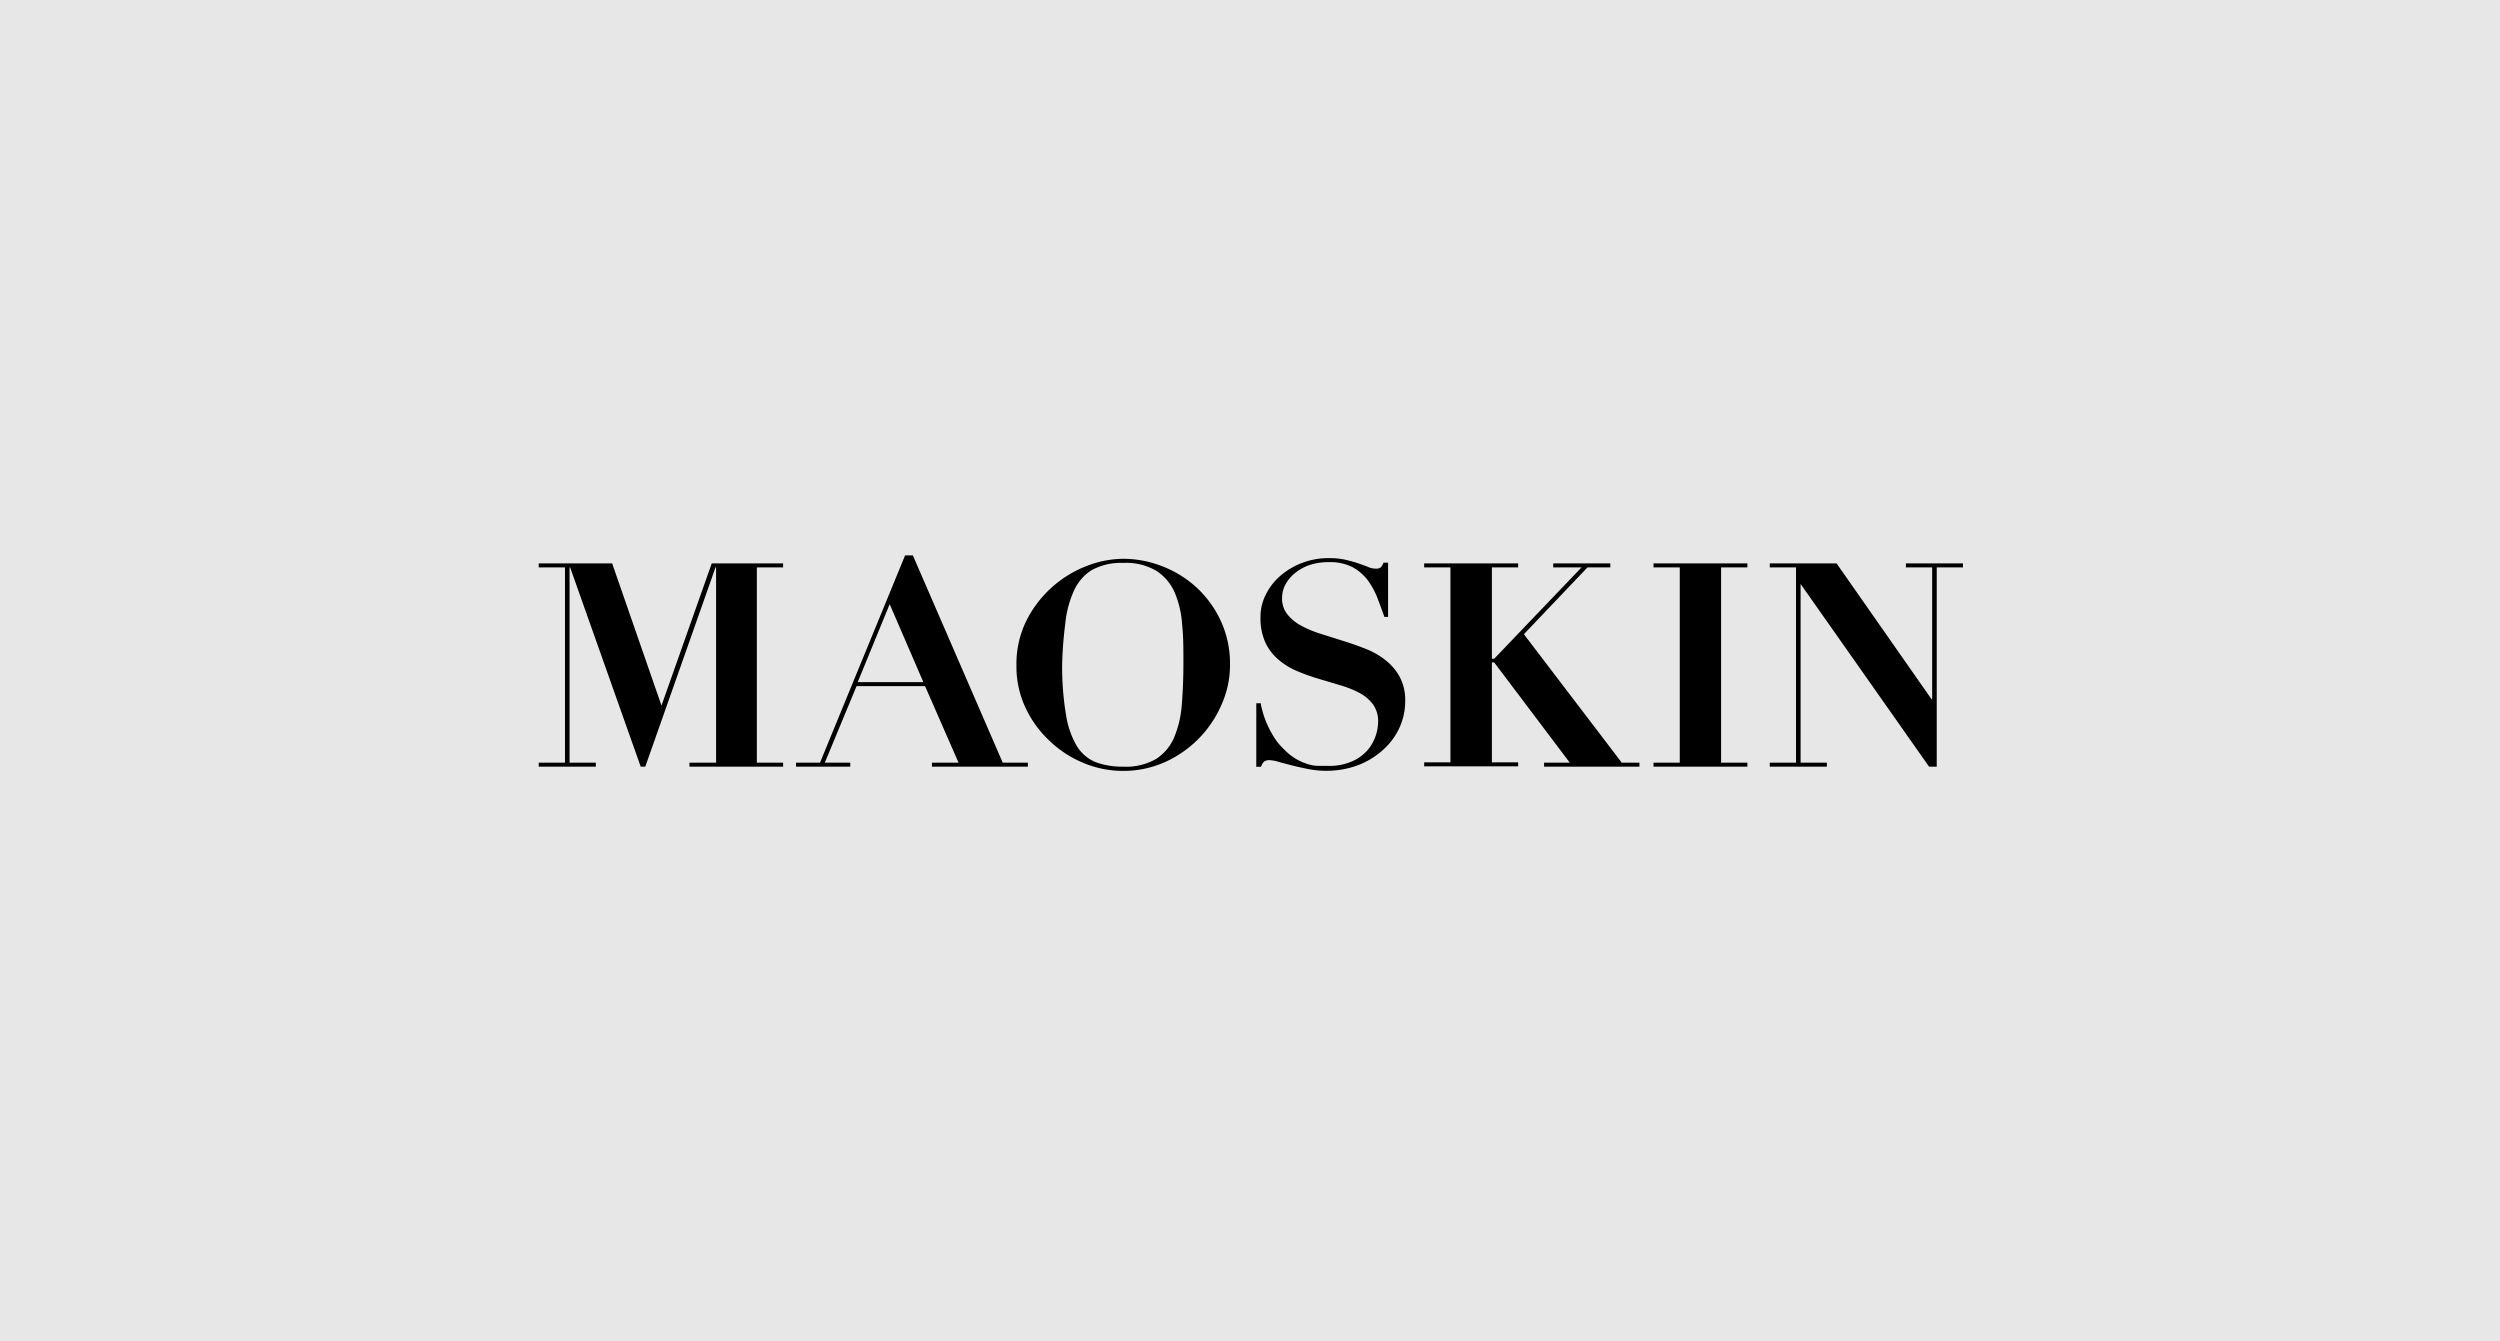 <svg xmlns="http://www.w3.org/2000/svg" viewBox="0 0 218.9 117.41"><defs><style>.cls-1{fill:#e7e7e7;}</style></defs><title>アセット 16</title><g id="レイヤー_2" data-name="レイヤー 2"><g id="レイヤー_1-2" data-name="レイヤー 1"><rect class="cls-1" width="218.9" height="117.41"/><path d="M53.6,49.33l4.32,12.45h0l4.4-12.45h6.25v.35h-2.3v17.1h2.3v.35h-8.2v-.35H62.7V49.68h-.05L56.5,67.13h-.4L49.92,49.68h-.05v17.1h2.3v.35h-5v-.35h2.3V49.68h-2.3v-.35Z"/><path d="M71.8,66.78l7.45-18.15h.68L87.8,66.78H90v.35h-8.4v-.35h2.33L81,60.08H75l-2.78,6.7h2.23v.35H69.7v-.35Zm3.3-7.05h5.75L77.9,52.9Z"/><path d="M89.83,54.43a9.86,9.86,0,0,1,5.24-4.84,8.91,8.91,0,0,1,3.27-.66,9.31,9.31,0,0,1,3.42.65,9.47,9.47,0,0,1,3,1.85,9.34,9.34,0,0,1,2.12,2.91,8.92,8.92,0,0,1,.82,3.86,8.51,8.51,0,0,1-.77,3.56,9.73,9.73,0,0,1-5,5,8.88,8.88,0,0,1-3.57.74,9,9,0,0,1-3.55-.72,9.5,9.5,0,0,1-3-2,9.32,9.32,0,0,1-2.06-2.91A8.44,8.44,0,0,1,89,58.28,8.54,8.54,0,0,1,89.83,54.43Zm3.51,8.16a7.63,7.63,0,0,0,.94,2.72,3.47,3.47,0,0,0,1.65,1.42,6.72,6.72,0,0,0,2.41.4,5.29,5.29,0,0,0,2.91-.69,4.2,4.2,0,0,0,1.57-1.9,9.11,9.11,0,0,0,.66-2.88c.09-1.1.14-2.31.14-3.61s0-2.28-.11-3.34a8.72,8.72,0,0,0-.64-2.8A4.34,4.34,0,0,0,101.28,50a5.2,5.2,0,0,0-2.94-.71,5.25,5.25,0,0,0-2.8.66A4.15,4.15,0,0,0,94,51.8a9.14,9.14,0,0,0-.73,2.85A33.64,33.64,0,0,0,93,58.28,25.66,25.66,0,0,0,93.34,62.59Z"/><path d="M110.4,61.58c0,.2.09.46.17.78a6.55,6.55,0,0,0,.36,1,8.47,8.47,0,0,0,.6,1.15,5.12,5.12,0,0,0,.89,1.09,4.9,4.9,0,0,0,1.11.88,4.62,4.62,0,0,0,1,.43,3.1,3.1,0,0,0,.92.15l.81,0a4.92,4.92,0,0,0,2.18-.42,3.82,3.82,0,0,0,1.34-1,3.91,3.91,0,0,0,.69-1.26,4.21,4.21,0,0,0,.2-1.16,2.54,2.54,0,0,0-.44-1.53,3.55,3.55,0,0,0-1.16-1,8.88,8.88,0,0,0-1.65-.67l-1.91-.57a17.65,17.65,0,0,1-1.89-.67,6.21,6.21,0,0,1-1.65-1,4.48,4.48,0,0,1-1.17-1.51,5.16,5.16,0,0,1-.43-2.25,4.24,4.24,0,0,1,.45-1.93,5.31,5.31,0,0,1,1.25-1.64,6.44,6.44,0,0,1,4.32-1.58,6.27,6.27,0,0,1,1.45.15c.42.1.78.2,1.1.31s.6.21.84.31a1.73,1.73,0,0,0,.66.15.7.7,0,0,0,.46-.11,1.22,1.22,0,0,0,.24-.41h.4v4.75h-.32c-.21-.59-.42-1.16-.64-1.73a6.78,6.78,0,0,0-.86-1.54,4.24,4.24,0,0,0-1.33-1.11,4.32,4.32,0,0,0-2-.42,5.31,5.31,0,0,0-1.77.27,4.17,4.17,0,0,0-1.28.73,3.31,3.31,0,0,0-.81,1,2.5,2.5,0,0,0-.27,1.12,2.21,2.21,0,0,0,.46,1.45,4,4,0,0,0,1.22,1,9.66,9.66,0,0,0,1.71.71l2,.63c.68.21,1.34.45,2,.71a6.84,6.84,0,0,1,1.71,1,4.71,4.71,0,0,1,1.21,1.45,4.29,4.29,0,0,1,.47,2.1,5.59,5.59,0,0,1-.5,2.32,5.86,5.86,0,0,1-1.42,1.93A7,7,0,0,1,118.91,67a7.85,7.85,0,0,1-2.81.49,8,8,0,0,1-1.54-.15c-.51-.1-1-.21-1.43-.32s-.83-.21-1.17-.31a3.06,3.06,0,0,0-.76-.15.86.86,0,0,0-.5.11,1,1,0,0,0-.28.47H110V61.58Z"/><path d="M132.93,49.33v.35h-2.3v8h.2l7.65-8H136v-.35h5v.35h-2l-5.57,5.85L142,66.78h1.55v.35h-8.35v-.35h2.25L130.83,58h-.2v8.75h2.3v.35H124.7v-.35H127V49.68h-2.3v-.35Z"/><path d="M153,49.33v.35h-2.3v17.1H153v.35h-8.22v-.35h2.3V49.68h-2.3v-.35Z"/><path d="M160.81,49.33l8.32,11.9h.05V49.68h-2.3v-.35h5v.35h-2.3V67.13h-.67l-11.25-16h0V66.78h2.3v.35h-5v-.35h2.3V49.68h-2.3v-.35Z"/></g></g></svg>